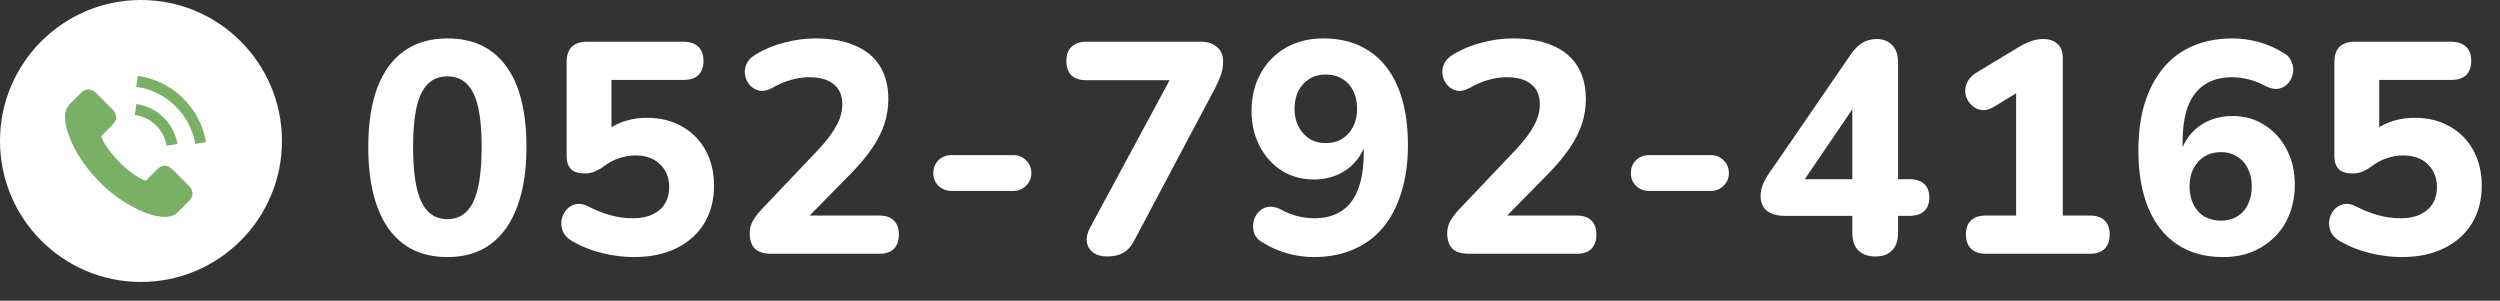 <svg xmlns="http://www.w3.org/2000/svg" width="266" height="32" viewBox="0 0 266 32" fill="none"><rect x="0" y="0" width="266" height="32" fill="#333333" stroke="none"/><path d="M47.6 27.352C44.869 27.352 42.779 26.339 41.328 24.312C39.899 22.264 39.184 19.373 39.184 15.64C39.184 13.144 39.504 11.043 40.144 9.336C40.805 7.608 41.755 6.307 42.992 5.432C44.251 4.536 45.787 4.088 47.6 4.088C50.352 4.088 52.443 5.08 53.872 7.064C55.301 9.027 56.016 11.885 56.016 15.64C56.016 18.136 55.685 20.259 55.024 22.008C54.384 23.736 53.445 25.059 52.208 25.976C50.971 26.893 49.435 27.352 47.6 27.352ZM47.6 23.32C48.837 23.32 49.755 22.712 50.352 21.496C50.949 20.259 51.248 18.307 51.248 15.64C51.248 12.973 50.949 11.053 50.352 9.88C49.755 8.707 48.837 8.12 47.6 8.12C46.363 8.12 45.445 8.707 44.848 9.88C44.251 11.053 43.952 12.973 43.952 15.64C43.952 18.307 44.251 20.259 44.848 21.496C45.445 22.712 46.363 23.32 47.6 23.32ZM67.46 27.352C66.371 27.352 65.251 27.213 64.1 26.936C62.947 26.659 61.892 26.243 60.931 25.688C60.441 25.411 60.099 25.069 59.907 24.664C59.737 24.259 59.684 23.843 59.748 23.416C59.833 22.989 60.004 22.627 60.26 22.328C60.537 22.008 60.878 21.805 61.283 21.72C61.71 21.635 62.179 21.731 62.691 22.008C63.438 22.392 64.195 22.691 64.963 22.904C65.753 23.117 66.553 23.224 67.364 23.224C68.174 23.224 68.868 23.085 69.444 22.808C70.019 22.531 70.457 22.147 70.755 21.656C71.054 21.165 71.204 20.589 71.204 19.928C71.204 18.904 70.873 18.083 70.212 17.464C69.572 16.845 68.697 16.536 67.588 16.536C67.033 16.536 66.468 16.632 65.891 16.824C65.337 16.995 64.761 17.304 64.163 17.752C63.95 17.923 63.673 18.083 63.331 18.232C62.99 18.381 62.627 18.456 62.243 18.456C61.582 18.456 61.092 18.307 60.772 18.008C60.452 17.688 60.291 17.229 60.291 16.632V6.584C60.291 5.88 60.473 5.347 60.836 4.984C61.219 4.621 61.753 4.44 62.435 4.44H72.707C73.412 4.44 73.945 4.621 74.308 4.984C74.67 5.325 74.852 5.827 74.852 6.488C74.852 7.128 74.67 7.629 74.308 7.992C73.945 8.333 73.412 8.504 72.707 8.504H65.059V14.616H63.843C64.377 13.955 65.081 13.443 65.956 13.08C66.83 12.717 67.79 12.536 68.835 12.536C70.265 12.536 71.513 12.845 72.579 13.464C73.646 14.061 74.478 14.904 75.076 15.992C75.673 17.08 75.972 18.339 75.972 19.768C75.972 21.261 75.63 22.584 74.948 23.736C74.265 24.867 73.284 25.752 72.004 26.392C70.724 27.032 69.209 27.352 67.46 27.352ZM82.071 27C81.282 27 80.695 26.819 80.311 26.456C79.948 26.072 79.767 25.517 79.767 24.792C79.767 24.323 79.884 23.885 80.119 23.48C80.354 23.075 80.674 22.659 81.079 22.232L87.095 15.896C87.991 14.936 88.631 14.083 89.015 13.336C89.42 12.589 89.623 11.843 89.623 11.096C89.623 10.157 89.314 9.443 88.695 8.952C88.098 8.461 87.223 8.216 86.071 8.216C85.452 8.216 84.812 8.312 84.151 8.504C83.511 8.675 82.839 8.963 82.135 9.368C81.666 9.624 81.228 9.72 80.823 9.656C80.439 9.571 80.108 9.389 79.831 9.112C79.554 8.813 79.372 8.461 79.287 8.056C79.202 7.651 79.244 7.245 79.415 6.84C79.586 6.435 79.906 6.093 80.375 5.816C81.314 5.24 82.338 4.813 83.447 4.536C84.556 4.237 85.655 4.088 86.743 4.088C88.428 4.088 89.847 4.344 90.999 4.856C92.151 5.347 93.026 6.072 93.623 7.032C94.22 7.992 94.519 9.165 94.519 10.552C94.519 11.448 94.38 12.323 94.103 13.176C93.826 14.029 93.388 14.893 92.791 15.768C92.215 16.621 91.447 17.539 90.487 18.52L84.887 24.216V22.936H93.559C94.242 22.936 94.754 23.107 95.095 23.448C95.458 23.789 95.639 24.291 95.639 24.952C95.639 25.613 95.458 26.125 95.095 26.488C94.754 26.829 94.242 27 93.559 27H82.071ZM101.226 20.312C100.693 20.312 100.234 20.131 99.85 19.768C99.488 19.405 99.306 18.957 99.306 18.424C99.306 17.869 99.488 17.411 99.85 17.048C100.234 16.685 100.693 16.504 101.226 16.504H107.818C108.352 16.504 108.8 16.685 109.162 17.048C109.546 17.411 109.738 17.869 109.738 18.424C109.738 18.957 109.546 19.405 109.162 19.768C108.8 20.131 108.352 20.312 107.818 20.312H101.226ZM117.816 27.288C117.198 27.288 116.696 27.149 116.312 26.872C115.928 26.573 115.704 26.189 115.64 25.72C115.576 25.251 115.704 24.728 116.024 24.152L125.272 7V8.536H115.608C114.904 8.536 114.371 8.365 114.008 8.024C113.646 7.661 113.464 7.149 113.464 6.488C113.464 5.827 113.646 5.325 114.008 4.984C114.371 4.621 114.904 4.44 115.608 4.44H127.8C128.483 4.44 129.038 4.621 129.464 4.984C129.912 5.347 130.136 5.859 130.136 6.52C130.136 7.096 130.051 7.597 129.88 8.024C129.731 8.451 129.528 8.909 129.272 9.4L120.632 25.688C120.334 26.243 119.96 26.648 119.512 26.904C119.064 27.16 118.499 27.288 117.816 27.288ZM139.788 27.352C138.87 27.352 137.942 27.224 137.004 26.968C136.065 26.712 135.19 26.328 134.38 25.816C133.953 25.603 133.654 25.304 133.484 24.92C133.334 24.515 133.292 24.109 133.356 23.704C133.42 23.299 133.58 22.947 133.836 22.648C134.092 22.328 134.412 22.125 134.796 22.04C135.201 21.933 135.66 21.997 136.172 22.232C136.833 22.595 137.462 22.851 138.06 23C138.678 23.149 139.276 23.224 139.852 23.224C140.982 23.224 141.942 22.968 142.732 22.456C143.521 21.944 144.108 21.176 144.492 20.152C144.897 19.107 145.1 17.837 145.1 16.344V14.264H145.548C145.377 15.267 145.025 16.131 144.492 16.856C143.958 17.581 143.286 18.136 142.476 18.52C141.665 18.904 140.769 19.096 139.788 19.096C138.529 19.096 137.398 18.787 136.396 18.168C135.393 17.528 134.604 16.653 134.028 15.544C133.452 14.435 133.164 13.187 133.164 11.8C133.164 10.307 133.484 8.984 134.124 7.832C134.764 6.659 135.66 5.741 136.812 5.08C137.964 4.419 139.286 4.088 140.78 4.088C142.721 4.088 144.353 4.536 145.676 5.432C147.02 6.307 148.044 7.597 148.748 9.304C149.452 10.989 149.804 13.027 149.804 15.416C149.804 17.315 149.569 19 149.1 20.472C148.652 21.944 148.001 23.192 147.148 24.216C146.294 25.24 145.238 26.019 143.98 26.552C142.742 27.085 141.345 27.352 139.788 27.352ZM141.068 15.224C141.729 15.224 142.305 15.075 142.796 14.776C143.308 14.456 143.702 14.019 143.98 13.464C144.257 12.909 144.396 12.28 144.396 11.576C144.396 10.851 144.257 10.211 143.98 9.656C143.702 9.101 143.308 8.675 142.796 8.376C142.305 8.077 141.729 7.928 141.068 7.928C140.406 7.928 139.83 8.077 139.34 8.376C138.849 8.675 138.454 9.101 138.156 9.656C137.878 10.211 137.74 10.851 137.74 11.576C137.74 12.28 137.878 12.909 138.156 13.464C138.454 14.019 138.849 14.456 139.34 14.776C139.83 15.075 140.406 15.224 141.068 15.224ZM156.287 27C155.498 27 154.911 26.819 154.527 26.456C154.165 26.072 153.983 25.517 153.983 24.792C153.983 24.323 154.101 23.885 154.335 23.48C154.57 23.075 154.89 22.659 155.295 22.232L161.311 15.896C162.207 14.936 162.847 14.083 163.231 13.336C163.637 12.589 163.839 11.843 163.839 11.096C163.839 10.157 163.53 9.443 162.911 8.952C162.314 8.461 161.439 8.216 160.287 8.216C159.669 8.216 159.029 8.312 158.367 8.504C157.727 8.675 157.055 8.963 156.351 9.368C155.882 9.624 155.445 9.72 155.039 9.656C154.655 9.571 154.325 9.389 154.047 9.112C153.77 8.813 153.589 8.461 153.503 8.056C153.418 7.651 153.461 7.245 153.631 6.84C153.802 6.435 154.122 6.093 154.591 5.816C155.53 5.24 156.554 4.813 157.663 4.536C158.773 4.237 159.871 4.088 160.959 4.088C162.645 4.088 164.063 4.344 165.215 4.856C166.367 5.347 167.242 6.072 167.839 7.032C168.437 7.992 168.735 9.165 168.735 10.552C168.735 11.448 168.597 12.323 168.319 13.176C168.042 14.029 167.605 14.893 167.007 15.768C166.431 16.621 165.663 17.539 164.703 18.52L159.103 24.216V22.936H167.775C168.458 22.936 168.97 23.107 169.311 23.448C169.674 23.789 169.855 24.291 169.855 24.952C169.855 25.613 169.674 26.125 169.311 26.488C168.97 26.829 168.458 27 167.775 27H156.287ZM175.443 20.312C174.909 20.312 174.451 20.131 174.067 19.768C173.704 19.405 173.523 18.957 173.523 18.424C173.523 17.869 173.704 17.411 174.067 17.048C174.451 16.685 174.909 16.504 175.443 16.504H182.035C182.568 16.504 183.016 16.685 183.379 17.048C183.763 17.411 183.955 17.869 183.955 18.424C183.955 18.957 183.763 19.405 183.379 19.768C183.016 20.131 182.568 20.312 182.035 20.312H175.443ZM199.552 27.288C198.784 27.288 198.176 27.075 197.728 26.648C197.302 26.221 197.088 25.603 197.088 24.792V22.968H189.92C189.131 22.968 188.502 22.797 188.032 22.456C187.563 22.093 187.328 21.549 187.328 20.824C187.328 20.397 187.424 19.96 187.616 19.512C187.808 19.064 188.15 18.509 188.64 17.848L196.928 5.784C197.291 5.251 197.696 4.845 198.144 4.568C198.592 4.291 199.104 4.152 199.68 4.152C200.363 4.152 200.907 4.365 201.312 4.792C201.739 5.197 201.952 5.816 201.952 6.648V19.064H203.136C203.84 19.064 204.374 19.235 204.736 19.576C205.099 19.896 205.28 20.376 205.28 21.016C205.28 21.635 205.099 22.115 204.736 22.456C204.395 22.797 203.862 22.968 203.136 22.968H201.952V24.792C201.952 25.603 201.739 26.221 201.312 26.648C200.907 27.075 200.32 27.288 199.552 27.288ZM197.088 19.064V10.264H198.016L191.2 20.28V19.064H197.088ZM211.284 27C210.601 27 210.079 26.819 209.716 26.456C209.353 26.093 209.172 25.592 209.172 24.952C209.172 24.291 209.353 23.789 209.716 23.448C210.079 23.107 210.601 22.936 211.284 22.936H214.516V8.504H216.852L212.18 11.352C211.689 11.651 211.231 11.768 210.804 11.704C210.399 11.64 210.047 11.459 209.748 11.16C209.449 10.861 209.247 10.509 209.14 10.104C209.055 9.677 209.097 9.261 209.268 8.856C209.439 8.429 209.759 8.067 210.228 7.768L214.676 5.08C215.124 4.803 215.572 4.579 216.02 4.408C216.489 4.237 216.948 4.152 217.396 4.152C218.036 4.152 218.537 4.323 218.9 4.664C219.284 4.984 219.476 5.485 219.476 6.168V22.936H222.388C223.049 22.936 223.561 23.107 223.924 23.448C224.287 23.789 224.468 24.291 224.468 24.952C224.468 25.613 224.287 26.125 223.924 26.488C223.561 26.829 223.049 27 222.388 27H211.284ZM236.551 27.352C234.631 27.352 232.999 26.904 231.655 26.008C230.311 25.112 229.287 23.821 228.583 22.136C227.879 20.451 227.527 18.413 227.527 16.024C227.527 14.125 227.751 12.44 228.199 10.968C228.669 9.496 229.33 8.248 230.183 7.224C231.037 6.2 232.082 5.421 233.319 4.888C234.578 4.355 235.986 4.088 237.543 4.088C238.461 4.088 239.389 4.216 240.327 4.472C241.266 4.728 242.141 5.112 242.951 5.624C243.378 5.837 243.666 6.147 243.815 6.552C243.986 6.936 244.039 7.331 243.975 7.736C243.911 8.141 243.751 8.504 243.495 8.824C243.239 9.123 242.909 9.325 242.503 9.432C242.119 9.517 241.671 9.443 241.159 9.208C240.498 8.845 239.858 8.589 239.239 8.44C238.642 8.291 238.055 8.216 237.479 8.216C236.349 8.216 235.389 8.472 234.599 8.984C233.81 9.496 233.213 10.264 232.807 11.288C232.423 12.312 232.231 13.581 232.231 15.096V17.176H231.783C231.975 16.152 232.327 15.288 232.839 14.584C233.373 13.859 234.045 13.304 234.855 12.92C235.666 12.536 236.562 12.344 237.543 12.344C238.823 12.344 239.954 12.664 240.935 13.304C241.938 13.923 242.727 14.787 243.303 15.896C243.879 16.984 244.167 18.232 244.167 19.64C244.167 21.133 243.847 22.467 243.207 23.64C242.567 24.792 241.671 25.699 240.519 26.36C239.389 27.021 238.066 27.352 236.551 27.352ZM236.295 23.48C236.957 23.48 237.533 23.331 238.023 23.032C238.535 22.733 238.919 22.307 239.175 21.752C239.453 21.197 239.591 20.557 239.591 19.832C239.591 19.107 239.453 18.477 239.175 17.944C238.919 17.389 238.535 16.963 238.023 16.664C237.533 16.344 236.957 16.184 236.295 16.184C235.634 16.184 235.047 16.344 234.535 16.664C234.045 16.963 233.661 17.389 233.383 17.944C233.106 18.477 232.967 19.107 232.967 19.832C232.967 20.557 233.106 21.197 233.383 21.752C233.661 22.307 234.045 22.733 234.535 23.032C235.047 23.331 235.634 23.48 236.295 23.48ZM255.547 27.352C254.459 27.352 253.339 27.213 252.187 26.936C251.035 26.659 249.979 26.243 249.019 25.688C248.528 25.411 248.187 25.069 247.995 24.664C247.824 24.259 247.771 23.843 247.835 23.416C247.92 22.989 248.091 22.627 248.347 22.328C248.624 22.008 248.966 21.805 249.371 21.72C249.798 21.635 250.267 21.731 250.779 22.008C251.526 22.392 252.283 22.691 253.051 22.904C253.84 23.117 254.64 23.224 255.451 23.224C256.262 23.224 256.955 23.085 257.531 22.808C258.107 22.531 258.544 22.147 258.843 21.656C259.142 21.165 259.291 20.589 259.291 19.928C259.291 18.904 258.96 18.083 258.299 17.464C257.659 16.845 256.784 16.536 255.675 16.536C255.12 16.536 254.555 16.632 253.979 16.824C253.424 16.995 252.848 17.304 252.251 17.752C252.038 17.923 251.76 18.083 251.419 18.232C251.078 18.381 250.715 18.456 250.331 18.456C249.67 18.456 249.179 18.307 248.859 18.008C248.539 17.688 248.379 17.229 248.379 16.632V6.584C248.379 5.88 248.56 5.347 248.923 4.984C249.307 4.621 249.84 4.44 250.523 4.44H260.795C261.499 4.44 262.032 4.621 262.395 4.984C262.758 5.325 262.939 5.827 262.939 6.488C262.939 7.128 262.758 7.629 262.395 7.992C262.032 8.333 261.499 8.504 260.795 8.504H253.147V14.616H251.931C252.464 13.955 253.168 13.443 254.043 13.08C254.918 12.717 255.878 12.536 256.923 12.536C258.352 12.536 259.6 12.845 260.667 13.464C261.734 14.061 262.566 14.904 263.163 15.992C263.76 17.08 264.059 18.339 264.059 19.768C264.059 21.261 263.718 22.584 263.035 23.736C262.352 24.867 261.371 25.752 260.091 26.392C258.811 27.032 257.296 27.352 255.547 27.352Z" fill="white"></path><circle cx="15" cy="15" r="15" fill="white"></circle><path d="M18.327 18C17.837 17.516 17.225 17.516 16.738 18C16.366 18.368 15.995 18.736 15.63 19.111C15.53 19.214 15.446 19.236 15.324 19.167C15.084 19.036 14.828 18.93 14.597 18.786C13.52 18.109 12.618 17.238 11.819 16.258C11.422 15.771 11.069 15.25 10.823 14.663C10.773 14.544 10.782 14.466 10.879 14.37C11.251 14.011 11.613 13.642 11.978 13.274C12.487 12.762 12.487 12.163 11.975 11.648C11.684 11.354 11.394 11.067 11.104 10.774C10.804 10.474 10.508 10.171 10.205 9.875C9.715 9.397 9.103 9.397 8.616 9.878C8.242 10.246 7.883 10.624 7.502 10.986C7.149 11.32 6.971 11.729 6.934 12.207C6.874 12.984 7.065 13.717 7.333 14.432C7.883 15.912 8.719 17.226 9.734 18.43C11.104 20.06 12.739 21.349 14.653 22.279C15.514 22.697 16.407 23.019 17.378 23.072C18.046 23.109 18.626 22.941 19.091 22.419C19.41 22.064 19.769 21.739 20.106 21.399C20.605 20.893 20.608 20.281 20.112 19.782C19.519 19.186 18.923 18.593 18.327 18Z" fill="#79B065"></path><path d="M17.73 15.512L18.882 15.315C18.701 14.257 18.201 13.299 17.443 12.537C16.641 11.735 15.626 11.229 14.509 11.073L14.347 12.231C15.211 12.353 15.998 12.743 16.619 13.364C17.206 13.951 17.59 14.694 17.73 15.512Z" fill="#79B065"></path><path d="M19.532 10.505C18.202 9.175 16.52 8.336 14.662 8.077L14.5 9.235C16.104 9.459 17.559 10.187 18.707 11.332C19.797 12.421 20.512 13.798 20.771 15.312L21.922 15.115C21.62 13.361 20.793 11.769 19.532 10.505Z" fill="#79B065"></path></svg>